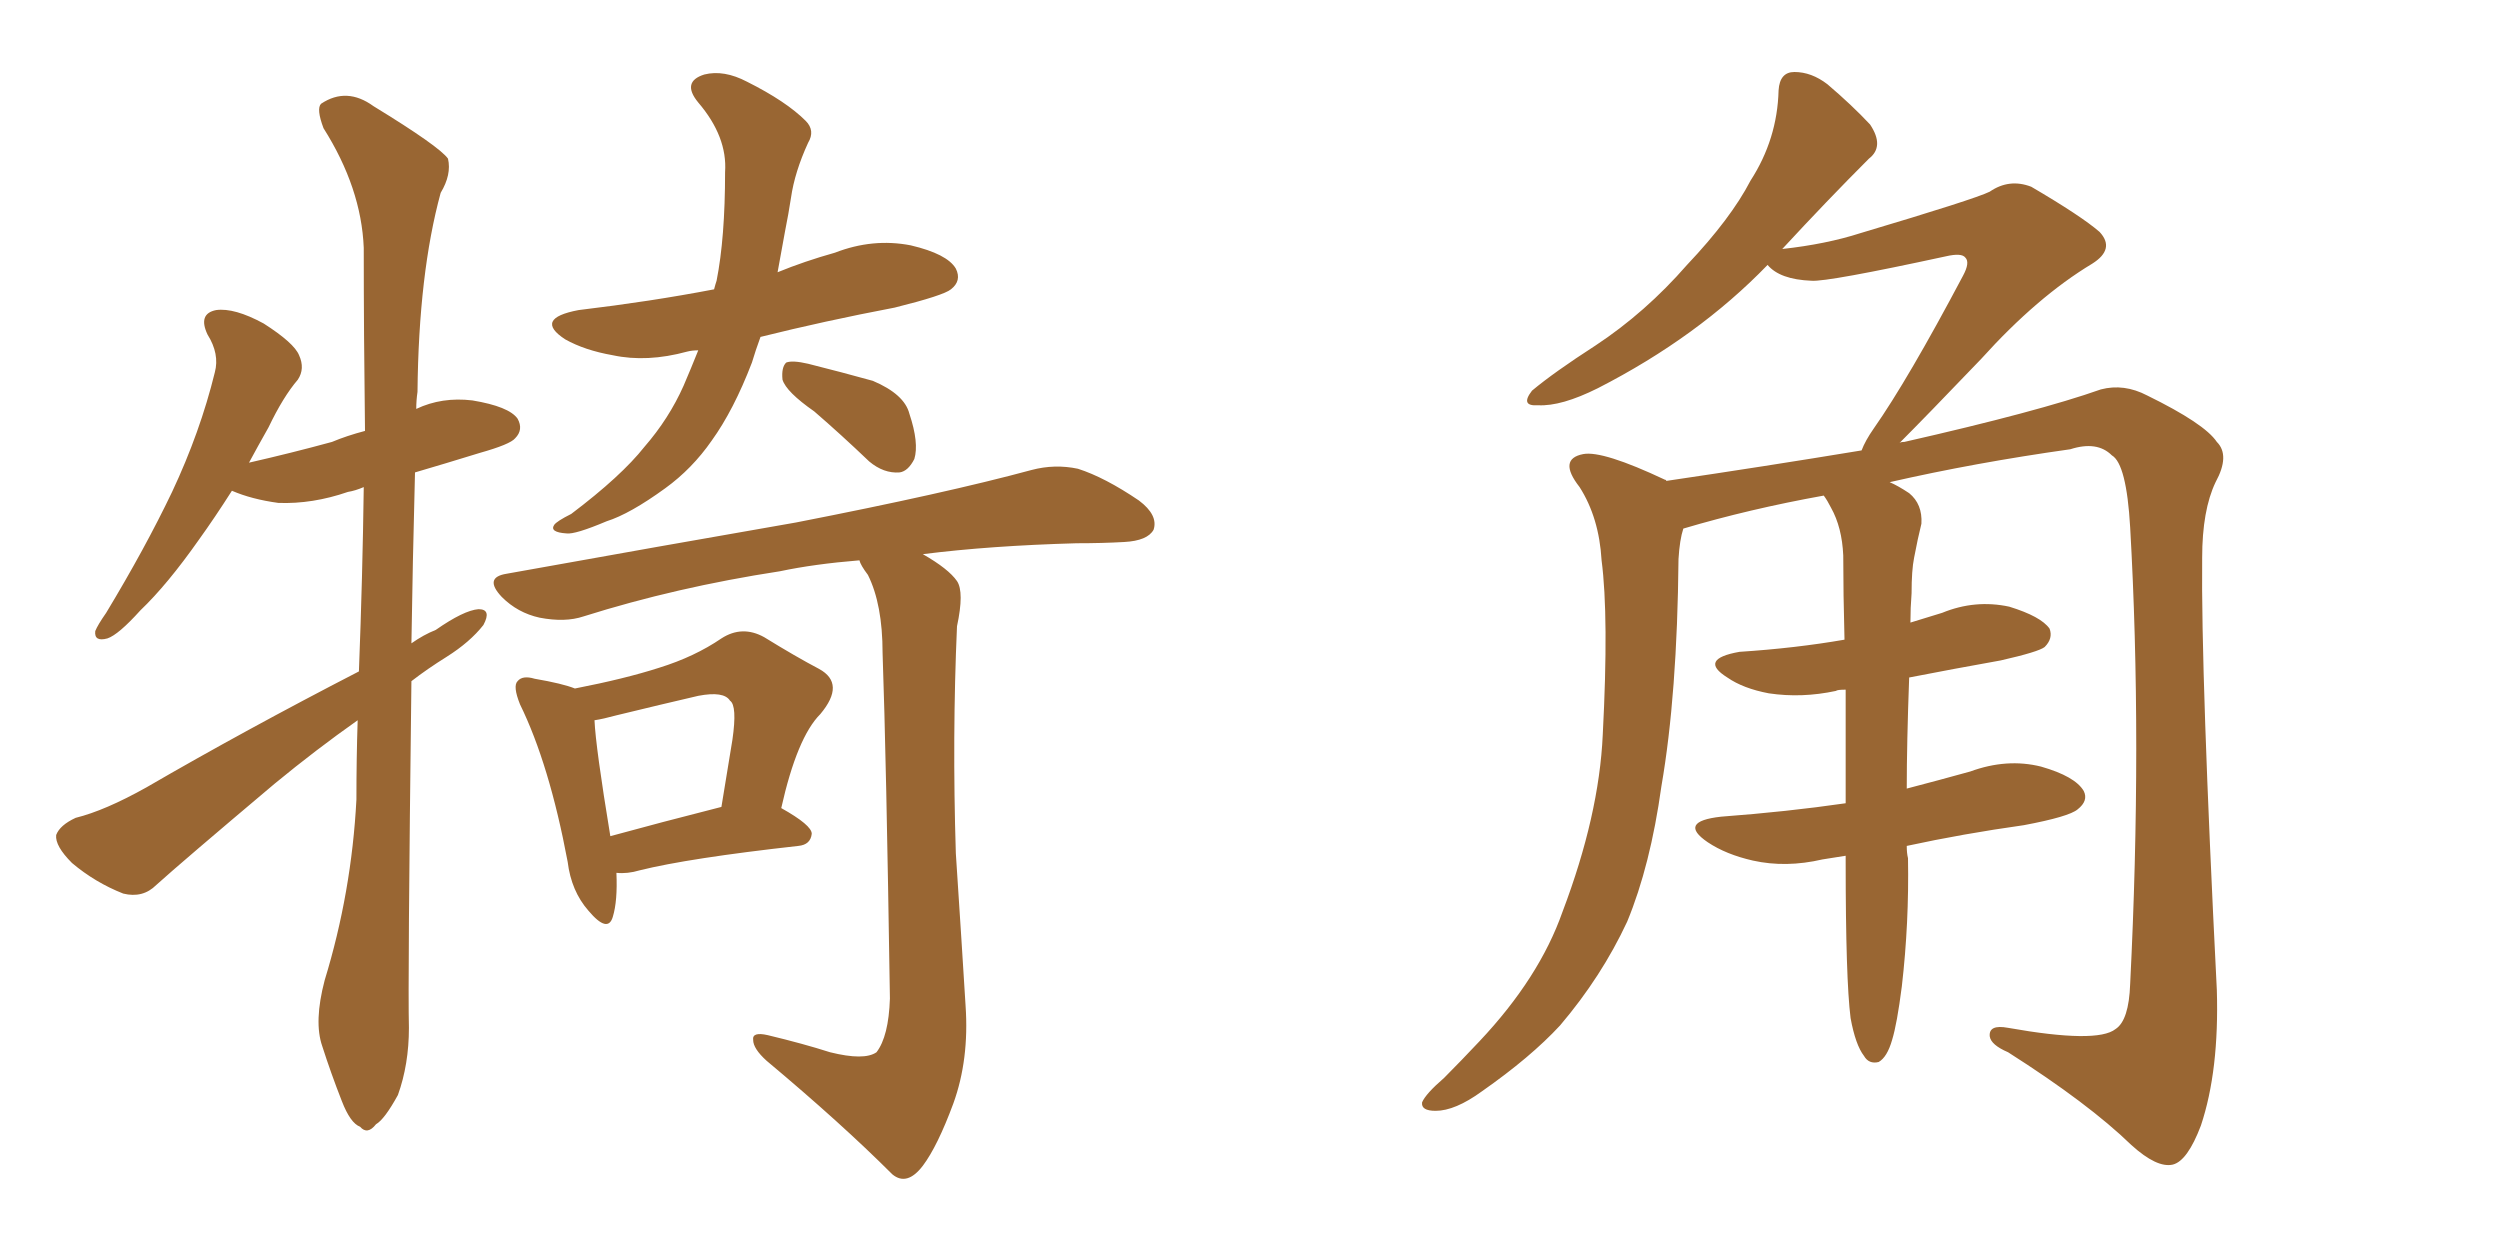 <svg xmlns="http://www.w3.org/2000/svg" xmlns:xlink="http://www.w3.org/1999/xlink" width="300" height="150"><path fill="#996633" padding="10" d="M43.07 80.57L43.07 80.57Q43.51 69.14 43.65 58.45L43.65 58.45Q42.63 58.89 41.75 59.03L41.75 59.03Q37.50 60.50 33.40 60.35L33.40 60.35Q30.18 59.91 27.83 58.89L27.83 58.89Q25.78 62.11 23.88 64.75L23.88 64.75Q20.07 70.17 16.85 73.24L16.85 73.24Q14.21 76.17 12.89 76.61L12.89 76.61Q11.28 77.05 11.43 75.73L11.43 75.73Q11.72 75 12.74 73.54L12.74 73.54Q17.43 65.77 20.65 59.03L20.65 59.03Q24.02 51.86 25.78 44.68L25.78 44.68Q26.37 42.48 24.90 40.14L24.90 40.14Q23.73 37.65 25.93 37.21L25.93 37.21Q28.13 36.91 31.64 38.82L31.64 38.82Q35.30 41.16 35.89 42.63L35.89 42.63Q36.62 44.24 35.74 45.56L35.74 45.56Q33.98 47.61 32.23 51.27L32.23 51.27Q30.91 53.61 29.88 55.52L29.88 55.52Q35.01 54.35 39.84 53.03L39.84 53.03Q41.60 52.29 43.80 51.71L43.80 51.71Q43.65 39.99 43.65 29.74L43.65 29.74Q43.36 22.56 38.82 15.38L38.82 15.38Q37.94 13.04 38.53 12.45L38.53 12.45Q41.60 10.40 44.82 12.74L44.82 12.74Q52.73 17.58 53.76 19.04L53.76 19.04Q54.20 20.95 52.88 23.14L52.88 23.14Q50.24 32.81 50.10 47.02L50.10 47.02Q49.95 48.05 49.95 49.07L49.95 49.07Q53.03 47.61 56.69 48.05L56.69 48.05Q61.08 48.78 62.11 50.24L62.11 50.24Q62.84 51.56 61.82 52.59L61.82 52.59Q61.23 53.32 57.57 54.35L57.57 54.35Q53.32 55.66 49.80 56.69L49.80 56.69Q49.51 67.82 49.37 77.20L49.37 77.20Q50.83 76.17 52.29 75.59L52.29 75.59Q55.66 73.24 57.42 73.10L57.42 73.10Q59.03 73.10 58.01 75L58.01 75Q56.40 77.05 53.61 78.81L53.61 78.81Q51.27 80.27 49.37 81.74L49.37 81.74Q48.93 117.92 49.07 123.34L49.07 123.34Q49.07 127.73 47.75 131.40L47.75 131.40Q46.14 134.33 45.12 134.91L45.12 134.91Q44.09 136.23 43.21 135.21L43.21 135.21Q42.04 134.77 41.02 132.13L41.02 132.13Q39.70 128.76 38.67 125.54L38.67 125.54Q37.65 122.61 38.96 117.63L38.96 117.63Q42.19 107.08 42.77 95.95L42.77 95.95Q42.77 90.97 42.92 86.43L42.92 86.43Q37.94 89.94 32.96 94.04L32.96 94.04Q21.83 103.42 18.75 106.20L18.75 106.20Q17.14 107.81 14.79 107.23L14.79 107.23Q11.43 105.91 8.64 103.56L8.64 103.56Q6.59 101.51 6.74 100.20L6.74 100.20Q7.18 99.02 9.08 98.14L9.08 98.14Q12.60 97.27 17.58 94.48L17.58 94.48Q29.44 87.60 43.07 80.57ZM83.79 42.04L83.79 42.04Q83.06 42.04 82.47 42.19L82.47 42.19Q77.64 43.51 73.54 42.63L73.54 42.63Q70.17 42.04 67.82 40.72L67.82 40.72Q64.01 38.23 69.43 37.21L69.43 37.21Q78.08 36.18 85.69 34.72L85.69 34.72Q85.84 34.13 85.99 33.69L85.99 33.69Q87.01 28.56 87.01 20.65L87.01 20.65Q87.30 16.41 83.79 12.30L83.79 12.30Q81.74 9.81 84.52 8.94L84.52 8.94Q86.87 8.35 89.65 9.81L89.65 9.81Q94.34 12.16 96.68 14.50L96.68 14.50Q97.85 15.67 96.97 17.14L96.97 17.14Q95.36 20.65 94.92 23.73L94.92 23.73Q94.63 25.63 94.19 27.83L94.19 27.83Q93.75 30.32 93.31 32.67L93.31 32.67Q96.53 31.35 100.20 30.32L100.20 30.32Q104.74 28.56 109.28 29.44L109.28 29.44Q113.67 30.47 114.70 32.23L114.70 32.23Q115.43 33.69 114.11 34.72L114.11 34.72Q113.23 35.45 107.37 36.91L107.37 36.91Q98.88 38.53 91.26 40.43L91.26 40.43Q90.67 42.04 90.23 43.51L90.23 43.51Q88.04 49.22 85.40 52.88L85.40 52.88Q83.06 56.25 79.83 58.59L79.83 58.59Q75.59 61.67 72.80 62.55L72.80 62.55Q68.99 64.16 67.97 64.01L67.97 64.01Q65.92 63.87 66.50 62.99L66.50 62.99Q66.80 62.55 68.55 61.67L68.55 61.67Q74.56 57.13 77.34 53.61L77.34 53.61Q80.27 50.24 82.03 46.29L82.03 46.29Q82.91 44.24 83.79 42.04ZM97.71 49.37L97.71 49.37Q94.34 47.02 93.90 45.56L93.90 45.56Q93.75 44.09 94.34 43.51L94.34 43.51Q95.07 43.21 96.97 43.65L96.97 43.65Q101.07 44.68 104.74 45.70L104.74 45.70Q108.54 47.31 109.13 49.66L109.13 49.66Q110.30 53.17 109.72 55.08L109.72 55.08Q108.98 56.54 107.96 56.69L107.96 56.69Q106.05 56.84 104.30 55.37L104.30 55.37Q100.93 52.15 97.71 49.37ZM73.97 104.74L73.97 104.74Q74.12 108.11 73.54 110.01L73.54 110.01Q72.95 112.06 70.61 109.28L70.61 109.28Q68.55 106.93 68.12 103.42L68.12 103.42Q65.92 91.70 62.40 84.52L62.40 84.52Q61.52 82.32 62.11 81.74L62.11 81.74Q62.70 81.01 64.16 81.45L64.16 81.45Q67.53 82.03 68.99 82.62L68.99 82.62Q75 81.45 79.10 80.13L79.10 80.13Q83.35 78.81 86.57 76.61L86.57 76.61Q89.06 75 91.70 76.46L91.70 76.46Q95.51 78.81 98.29 80.27L98.29 80.27Q101.51 82.03 98.44 85.69L98.44 85.69Q95.65 88.48 93.75 96.97L93.75 96.97Q97.41 99.02 97.41 100.05L97.41 100.05Q97.27 101.37 95.80 101.51L95.80 101.51Q82.62 102.98 76.76 104.44L76.76 104.44Q75.29 104.88 73.97 104.74ZM73.24 100.34L73.24 100.34Q79.10 98.73 86.57 96.83L86.57 96.83Q87.30 92.43 87.89 88.77L87.89 88.77Q88.48 84.67 87.60 84.08L87.60 84.08Q86.87 82.91 83.79 83.50L83.79 83.50Q79.39 84.52 73.97 85.84L73.97 85.84Q72.36 86.28 71.34 86.43L71.34 86.43Q71.48 89.65 73.24 100.34ZM99.61 126.27L99.61 126.27L99.61 126.27Q103.71 127.29 105.18 126.27L105.18 126.27Q106.64 124.37 106.79 119.82L106.79 119.82Q106.35 90.82 105.91 78.37L105.91 78.37Q105.91 72.51 104.15 68.99L104.15 68.99Q103.27 67.82 103.13 67.24L103.13 67.24Q97.71 67.68 93.60 68.55L93.60 68.55Q81.15 70.46 70.02 73.97L70.02 73.97Q67.82 74.71 64.75 74.12L64.75 74.12Q62.11 73.54 60.21 71.63L60.21 71.63Q58.01 69.29 60.79 68.85L60.79 68.85Q79.54 65.48 95.51 62.70L95.51 62.70Q113.53 59.18 123.78 56.40L123.78 56.40Q126.56 55.66 129.35 56.25L129.35 56.25Q132.57 57.28 136.67 60.06L136.67 60.06Q139.01 61.82 138.43 63.57L138.43 63.57Q137.70 64.89 134.91 65.04L134.91 65.04Q132.28 65.19 129.20 65.19L129.20 65.19Q118.80 65.48 110.74 66.50L110.74 66.50Q113.82 68.26 114.84 69.73L114.84 69.73Q115.72 71.04 114.84 75.15L114.84 75.15Q114.26 88.33 114.70 102.39L114.70 102.39Q115.43 113.53 115.87 120.70L115.87 120.70Q116.31 127.15 114.40 132.42L114.40 132.42Q112.50 137.55 110.74 139.89L110.74 139.89Q108.84 142.38 107.08 140.92L107.08 140.92Q100.93 134.77 91.99 127.29L91.99 127.29Q90.38 125.83 90.38 124.80L90.38 124.80Q90.23 123.78 92.14 124.22L92.14 124.22Q96.39 125.24 99.61 126.27ZM228.81 101.51L228.81 101.51L228.81 101.51Q228.81 102.39 228.96 102.98L228.96 102.98Q229.10 110.74 228.22 118.36L228.22 118.36Q227.64 122.90 227.05 124.80L227.05 124.80Q226.46 126.86 225.44 127.44L225.44 127.44Q224.27 127.73 223.68 126.71L223.68 126.71Q222.66 125.39 222.07 122.17L222.07 122.17Q221.48 117.48 221.48 103.42L221.48 103.42Q221.48 102.83 221.48 102.69L221.48 102.69Q219.73 102.98 218.70 103.13L218.70 103.13Q214.31 104.15 210.35 103.27L210.35 103.27Q207.13 102.54 204.93 101.07L204.93 101.07Q201.27 98.58 206.54 98.00L206.54 98.00Q214.45 97.41 221.48 96.39L221.48 96.39Q221.48 89.06 221.48 82.76L221.48 82.76Q220.46 82.76 220.31 82.91L220.31 82.91Q216.21 83.79 212.26 83.20L212.26 83.20Q209.18 82.62 207.28 81.30L207.28 81.30Q203.76 79.10 208.74 78.22L208.74 78.22Q215.48 77.78 221.34 76.76L221.34 76.76Q221.19 71.19 221.19 66.65L221.19 66.65Q221.04 63.28 219.73 60.94L219.73 60.94Q219.29 60.06 218.85 59.47L218.85 59.47Q209.91 61.08 202.00 63.43L202.00 63.43Q201.56 64.75 201.42 67.09L201.42 67.09Q201.27 83.35 199.37 94.34L199.37 94.34Q198.05 103.86 195.26 110.60L195.26 110.60Q192.19 117.19 187.21 123.05L187.21 123.05Q183.69 126.86 177.83 130.96L177.83 130.96Q174.61 133.30 172.27 133.30L172.27 133.30Q170.51 133.30 170.65 132.28L170.65 132.28Q171.09 131.25 173.29 129.35L173.29 129.35Q175.34 127.29 177.54 124.95L177.54 124.95Q184.72 117.33 187.50 109.42L187.50 109.42Q191.89 97.85 192.33 88.18L192.33 88.18Q193.07 73.97 192.19 67.24L192.19 67.24Q191.89 62.11 189.55 58.45L189.55 58.45Q186.91 55.08 189.99 54.49L189.99 54.49Q192.33 54.05 199.80 57.57L199.80 57.57Q199.95 57.57 199.95 57.71L199.95 57.71Q211.82 55.96 223.39 54.05L223.39 54.05Q223.83 52.88 224.85 51.42L224.85 51.42Q228.96 45.56 235.55 33.11L235.55 33.11Q236.43 31.49 235.84 30.91L235.84 30.91Q235.40 30.32 233.50 30.76L233.50 30.76Q219.29 33.84 217.38 33.69L217.38 33.69Q213.57 33.54 212.11 31.79L212.11 31.79Q203.76 40.43 191.75 46.58L191.75 46.58Q187.35 48.78 184.57 48.63L184.57 48.63Q182.37 48.78 183.84 46.88L183.84 46.88Q186.47 44.68 191.46 41.46L191.46 41.46Q197.46 37.50 202.44 31.79L202.44 31.79Q207.71 26.22 210.06 21.68L210.06 21.68Q213.28 16.70 213.43 10.84L213.43 10.84Q213.57 8.64 215.33 8.64L215.33 8.64Q217.38 8.64 219.29 10.11L219.29 10.11Q222.22 12.60 224.41 14.94L224.41 14.94Q226.17 17.58 224.27 19.04L224.27 19.04Q219.29 24.02 213.87 29.88L213.87 29.88Q219.14 29.30 223.24 27.98L223.24 27.98Q237.01 23.88 238.77 23.00L238.77 23.00Q241.11 21.39 243.75 22.41L243.75 22.41Q249.76 25.93 251.95 27.83L251.95 27.83Q253.86 29.88 251.07 31.64L251.07 31.64Q244.48 35.60 237.74 43.07L237.74 43.07Q231.15 49.95 227.93 53.17L227.93 53.17Q228.08 53.03 228.52 53.03L228.52 53.03Q244.63 49.37 252.10 46.73L252.10 46.73Q254.88 46.00 257.67 47.46L257.67 47.46Q264.55 50.83 266.02 53.03L266.02 53.03Q267.63 54.64 265.87 57.86L265.87 57.86Q264.26 61.23 264.26 66.94L264.26 66.94Q264.11 80.86 266.02 118.80L266.02 118.80Q266.31 128.47 264.11 135.06L264.11 135.06Q262.50 139.31 260.74 139.75L260.74 139.75Q258.84 140.19 255.76 137.40L255.76 137.40Q250.63 132.42 240.97 126.27L240.97 126.27Q238.92 125.39 238.77 124.37L238.77 124.37Q238.62 122.90 240.97 123.34L240.97 123.34Q251.66 125.24 253.86 123.49L253.86 123.49Q255.47 122.46 255.62 118.07L255.62 118.07Q257.08 88.92 255.62 63.28L255.62 63.28Q255.18 55.66 253.42 54.64L253.42 54.64Q251.66 52.88 248.44 53.91L248.44 53.91Q237.01 55.52 226.76 57.86L226.76 57.86Q227.78 58.30 229.10 59.18L229.10 59.18Q230.71 60.50 230.57 62.84L230.57 62.84Q230.13 64.60 229.69 66.94L229.69 66.94Q229.39 68.41 229.39 71.19L229.39 71.19Q229.25 72.95 229.25 74.71L229.25 74.71Q231.15 74.12 233.06 73.54L233.06 73.54Q237.01 71.92 241.11 72.80L241.11 72.80Q244.92 73.97 245.95 75.44L245.95 75.44Q246.39 76.61 245.36 77.64L245.36 77.64Q244.63 78.22 240.09 79.25L240.09 79.25Q234.38 80.27 229.10 81.30L229.10 81.30Q228.81 89.21 228.81 94.63L228.81 94.63Q232.76 93.60 236.43 92.58L236.43 92.58Q240.82 90.97 244.92 91.99L244.92 91.99Q249.02 93.16 250.05 94.92L250.05 94.92Q250.63 96.09 249.32 97.12L249.32 97.12Q248.29 98.00 242.87 99.02L242.87 99.02Q235.55 100.05 228.81 101.51Z"/></svg>